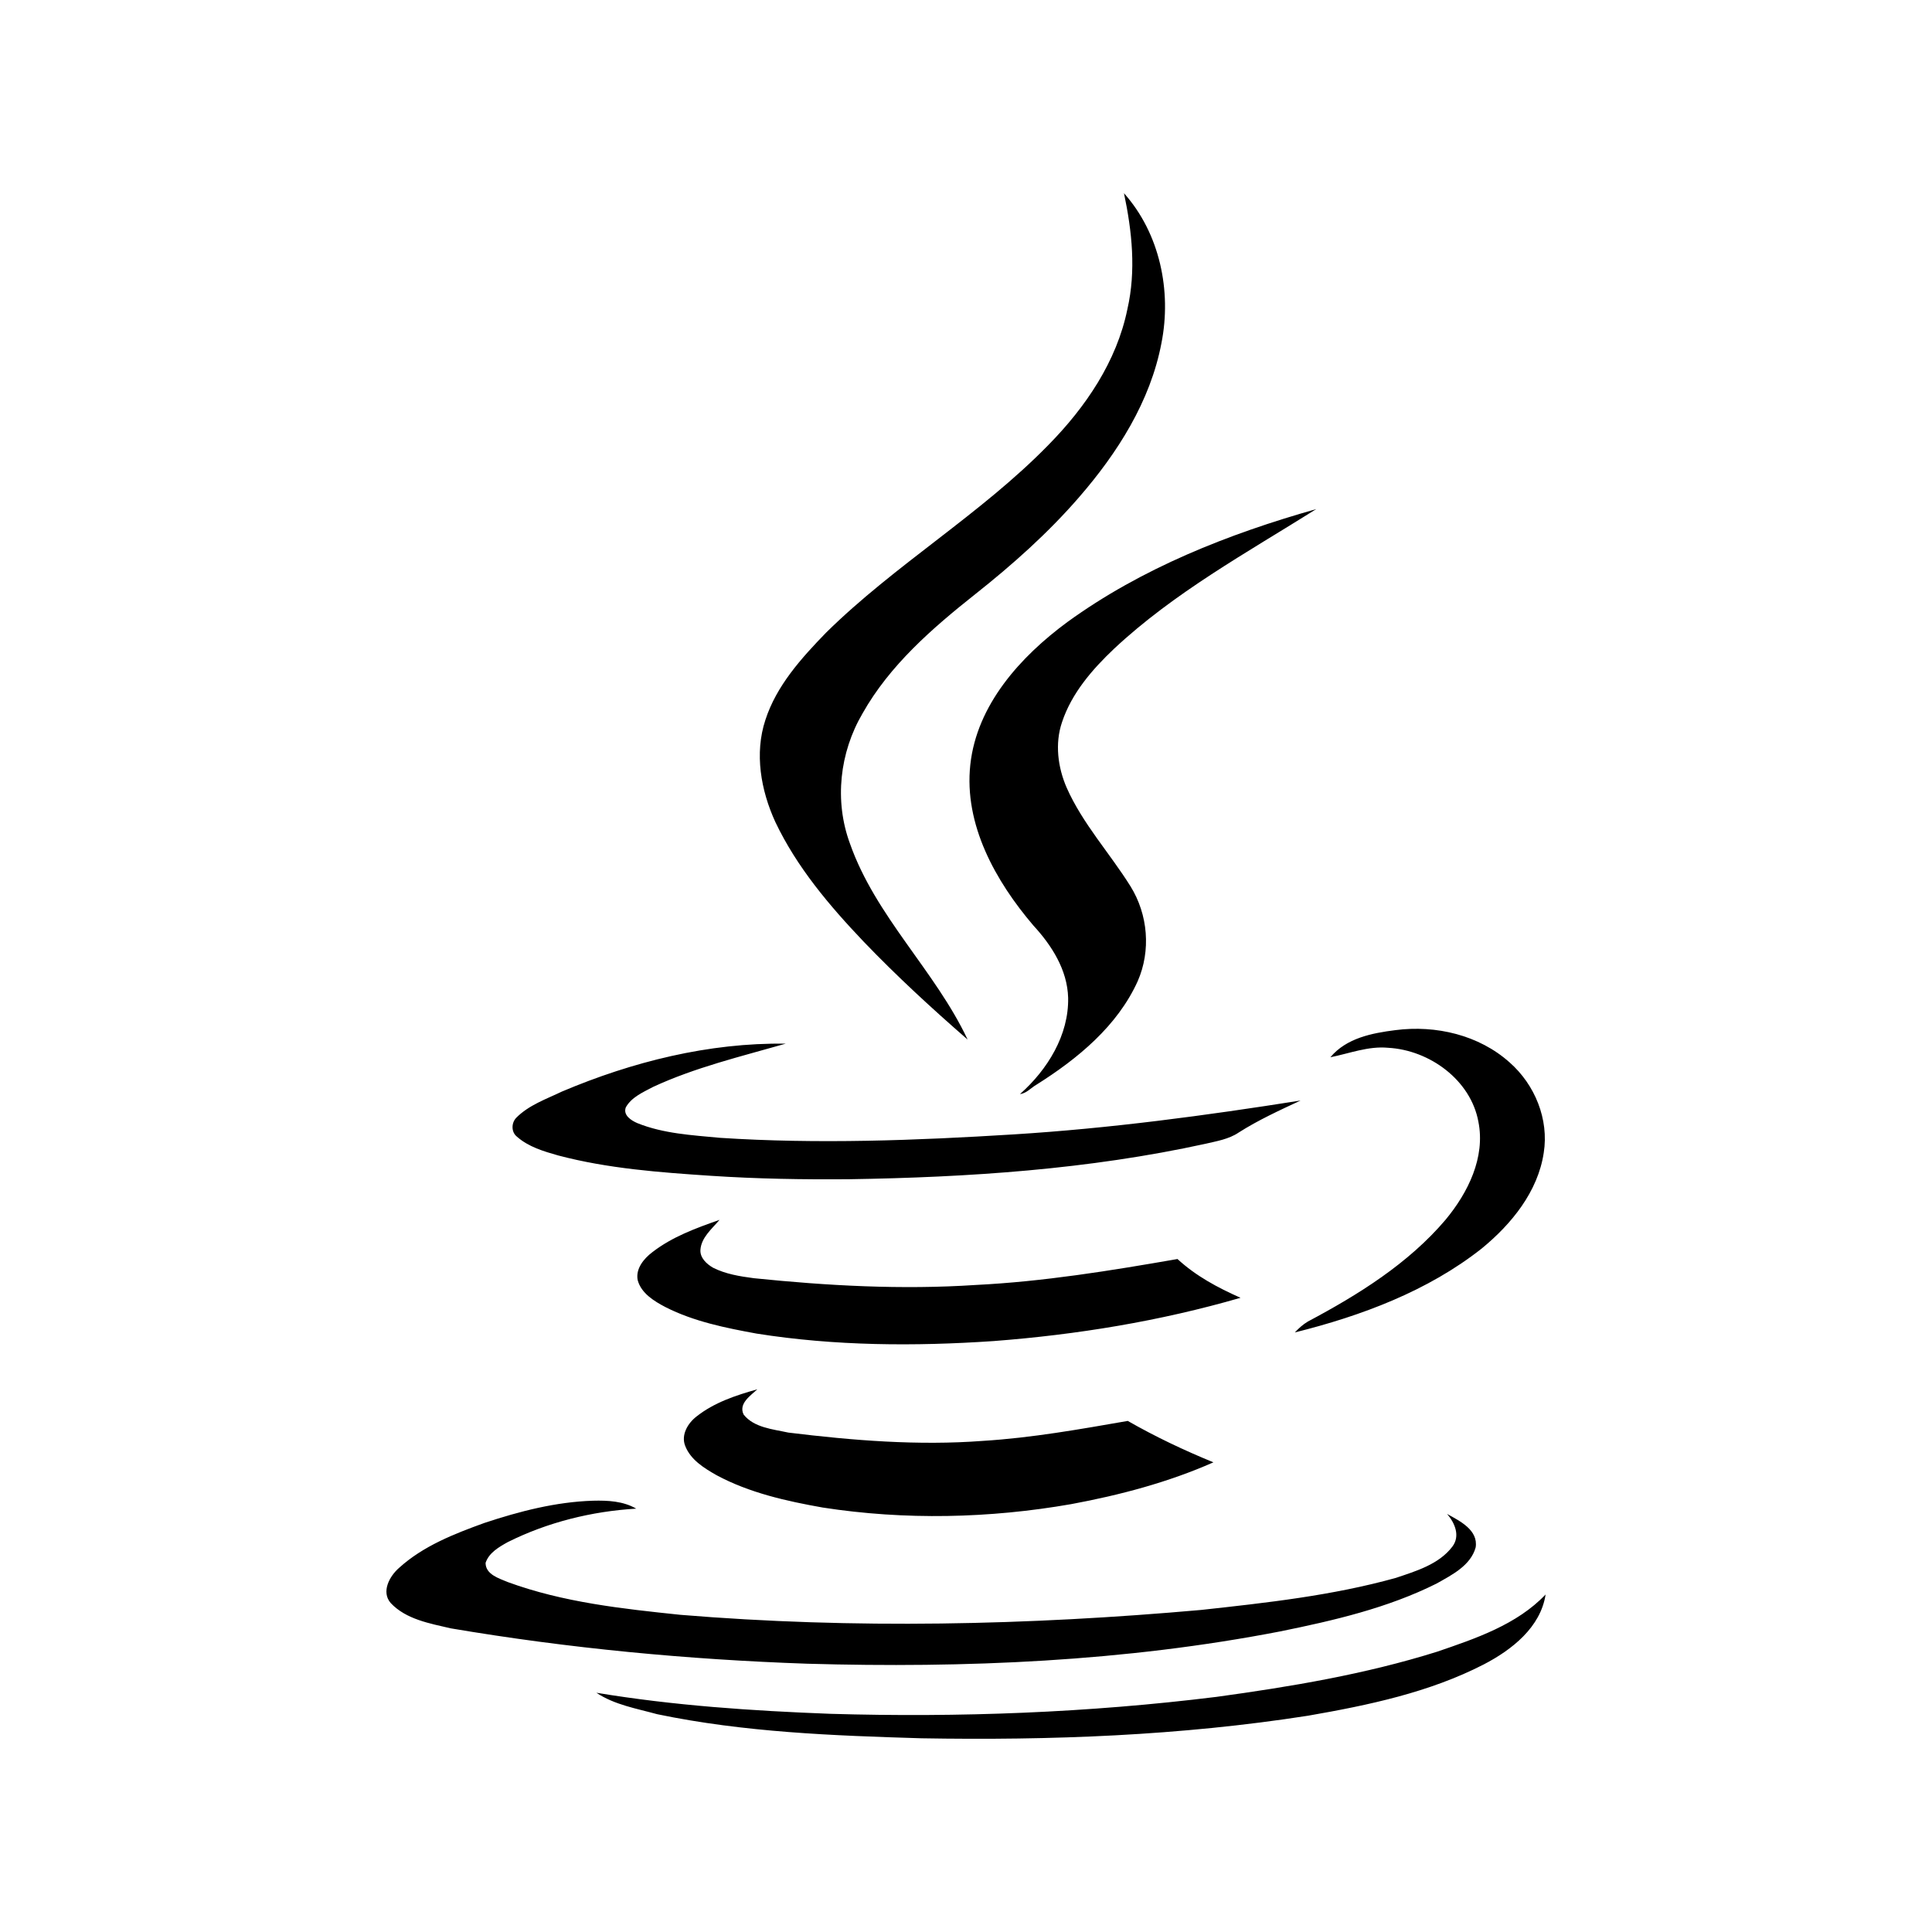 <?xml version="1.0" encoding="UTF-8"?>
<svg xmlns="http://www.w3.org/2000/svg" width="30" height="30" viewBox="0 0 30 30" fill="none">
  <path d="M12.039 12.763C11.814 12.272 11.713 11.699 11.885 11.179C12.057 10.647 12.443 10.22 12.829 9.822C13.903 8.764 15.227 7.987 16.278 6.911C16.859 6.321 17.34 5.613 17.506 4.801C17.643 4.204 17.578 3.591 17.453 3C18.011 3.626 18.195 4.52 18.035 5.327C17.863 6.233 17.352 7.034 16.753 7.724C16.272 8.279 15.72 8.77 15.144 9.226C14.473 9.758 13.814 10.331 13.393 11.079C13.037 11.687 12.954 12.435 13.197 13.096C13.595 14.23 14.521 15.072 15.025 16.142C14.467 15.657 13.921 15.154 13.411 14.622C12.877 14.061 12.372 13.464 12.039 12.763ZM15.067 11.874C14.966 12.804 15.458 13.681 16.046 14.371C16.331 14.68 16.574 15.06 16.586 15.493C16.598 16.072 16.266 16.61 15.838 16.989C15.939 16.978 16.011 16.89 16.094 16.843C16.735 16.44 17.352 15.931 17.666 15.236C17.874 14.762 17.827 14.201 17.554 13.762C17.233 13.248 16.812 12.792 16.563 12.231C16.426 11.915 16.378 11.547 16.491 11.214C16.64 10.764 16.96 10.395 17.299 10.074C18.23 9.203 19.358 8.583 20.439 7.905C19.073 8.291 17.726 8.823 16.574 9.659C15.844 10.197 15.168 10.945 15.067 11.874ZM21.555 16.27C22.202 16.306 22.837 16.773 22.956 17.416C23.068 17.972 22.795 18.521 22.445 18.942C21.869 19.62 21.091 20.105 20.308 20.521C20.231 20.567 20.166 20.626 20.106 20.69C21.139 20.433 22.172 20.047 23.009 19.386C23.472 19.006 23.881 18.503 23.971 17.901C24.054 17.381 23.834 16.843 23.442 16.498C22.967 16.072 22.297 15.914 21.667 15.996C21.305 16.042 20.908 16.118 20.658 16.417C20.955 16.358 21.246 16.241 21.555 16.27ZM8.668 17.942C9.445 18.147 10.247 18.205 11.042 18.258C11.755 18.305 12.467 18.317 13.185 18.311C15.037 18.282 16.901 18.159 18.717 17.761C18.889 17.72 19.079 17.691 19.234 17.586C19.537 17.393 19.869 17.241 20.195 17.089C18.717 17.323 17.233 17.522 15.738 17.615C14.224 17.709 12.698 17.767 11.179 17.668C10.745 17.627 10.3 17.603 9.897 17.44C9.802 17.399 9.671 17.317 9.718 17.194C9.807 17.036 9.986 16.96 10.14 16.878C10.793 16.575 11.505 16.405 12.2 16.206C11.007 16.189 9.819 16.487 8.727 16.949C8.484 17.066 8.211 17.159 8.015 17.358C7.938 17.44 7.938 17.58 8.027 17.65C8.205 17.808 8.442 17.878 8.668 17.942ZM18.284 19.55C17.245 19.731 16.2 19.901 15.15 19.953C13.998 20.029 12.847 19.965 11.707 19.848C11.487 19.819 11.268 19.784 11.072 19.685C10.971 19.626 10.87 19.533 10.876 19.41C10.888 19.217 11.054 19.082 11.173 18.942C10.805 19.071 10.437 19.205 10.128 19.445C9.997 19.544 9.867 19.702 9.902 19.878C9.956 20.082 10.158 20.205 10.336 20.298C10.775 20.521 11.268 20.62 11.749 20.708C12.965 20.901 14.206 20.907 15.429 20.824C16.723 20.725 18.011 20.515 19.263 20.152C18.907 19.994 18.569 19.813 18.284 19.55ZM11.76 21.573C11.428 21.666 11.09 21.778 10.817 21.994C10.68 22.099 10.573 22.28 10.639 22.45C10.722 22.666 10.93 22.795 11.125 22.906C11.636 23.181 12.211 23.309 12.775 23.409C14.052 23.607 15.364 23.578 16.634 23.356C17.388 23.216 18.142 23.017 18.842 22.707C18.385 22.52 17.94 22.309 17.512 22.064C16.77 22.193 16.022 22.327 15.262 22.374C14.259 22.45 13.244 22.368 12.241 22.245C12.004 22.193 11.707 22.169 11.547 21.965C11.464 21.795 11.654 21.672 11.76 21.573ZM19.881 25.332C20.712 25.163 21.549 24.969 22.308 24.589C22.546 24.455 22.837 24.309 22.914 24.028C22.956 23.759 22.671 23.619 22.469 23.508C22.593 23.648 22.677 23.853 22.552 24.016C22.344 24.291 21.988 24.396 21.673 24.502C20.688 24.776 19.667 24.888 18.652 24.999C15.963 25.238 13.256 25.297 10.567 25.075C9.665 24.981 8.745 24.882 7.884 24.566C7.748 24.508 7.54 24.449 7.54 24.268C7.593 24.11 7.748 24.022 7.884 23.946C8.502 23.637 9.19 23.467 9.879 23.426C9.677 23.309 9.44 23.297 9.208 23.303C8.632 23.321 8.068 23.467 7.522 23.648C7.053 23.818 6.573 24.005 6.199 24.344C6.05 24.472 5.914 24.718 6.068 24.893C6.305 25.145 6.673 25.209 7 25.285C8.828 25.595 10.68 25.77 12.532 25.834C14.99 25.905 17.465 25.8 19.881 25.332ZM22.314 25.648C21.198 25.998 20.041 26.191 18.889 26.349C16.901 26.595 14.895 26.671 12.894 26.612C11.677 26.566 10.46 26.484 9.261 26.285C9.54 26.472 9.885 26.53 10.205 26.618C11.553 26.899 12.936 26.951 14.307 26.992C16.319 27.027 18.331 26.951 20.314 26.641C21.252 26.478 22.196 26.279 23.038 25.846C23.478 25.618 23.923 25.267 24 24.759C23.555 25.227 22.914 25.443 22.314 25.648Z" fill="black"></path>
</svg>
